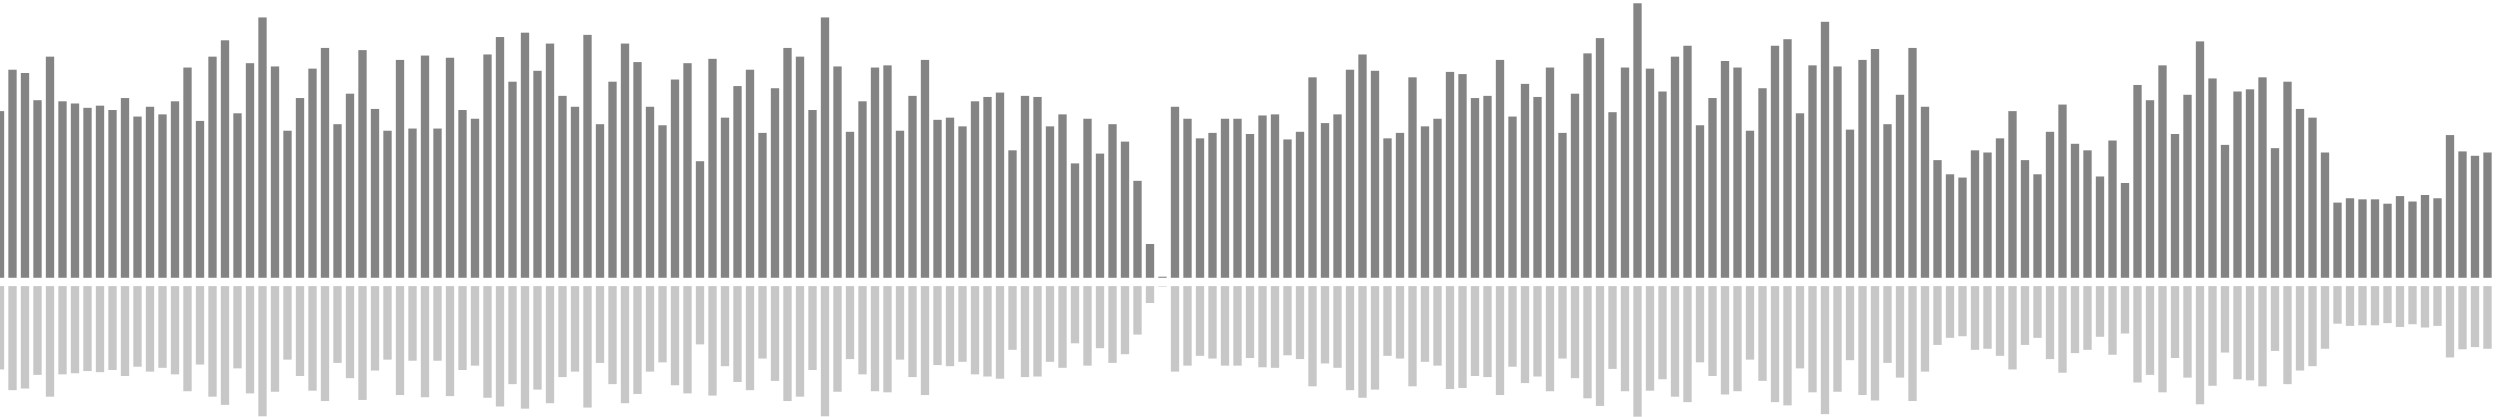 <?xml version="1.0" encoding="UTF-8"?>
<svg version="1.1" width="600" height="100" xmlns="http://www.w3.org/2000/svg">
  <line x1="0" y1="66.667" x2="0" y2="26.667" stroke="#848484" stroke-width="2"/>
  <line x1="0" y1="68.667" x2="0" y2="88.667" stroke="#c7c7c7" stroke-width="2"/>
  <line x1="3" y1="66.667" x2="3" y2="16.732" stroke="#848484" stroke-width="2"/>
  <line x1="3" y1="68.667" x2="3" y2="93.634" stroke="#c7c7c7" stroke-width="2"/>
  <line x1="6" y1="66.667" x2="6" y2="17.516" stroke="#848484" stroke-width="2"/>
  <line x1="6" y1="68.667" x2="6" y2="93.242" stroke="#c7c7c7" stroke-width="2"/>
  <line x1="9" y1="66.667" x2="9" y2="24.052" stroke="#848484" stroke-width="2"/>
  <line x1="9" y1="68.667" x2="9" y2="89.974" stroke="#c7c7c7" stroke-width="2"/>
  <line x1="12" y1="66.667" x2="12" y2="13.595" stroke="#848484" stroke-width="2"/>
  <line x1="12" y1="68.667" x2="12" y2="95.203" stroke="#c7c7c7" stroke-width="2"/>
  <line x1="15" y1="66.667" x2="15" y2="24.314" stroke="#848484" stroke-width="2"/>
  <line x1="15" y1="68.667" x2="15" y2="89.843" stroke="#c7c7c7" stroke-width="2"/>
  <line x1="18" y1="66.667" x2="18" y2="24.837" stroke="#848484" stroke-width="2"/>
  <line x1="18" y1="68.667" x2="18" y2="89.582" stroke="#c7c7c7" stroke-width="2"/>
  <line x1="21" y1="66.667" x2="21" y2="25.882" stroke="#848484" stroke-width="2"/>
  <line x1="21" y1="68.667" x2="21" y2="89.059" stroke="#c7c7c7" stroke-width="2"/>
  <line x1="24" y1="66.667" x2="24" y2="25.359" stroke="#848484" stroke-width="2"/>
  <line x1="24" y1="68.667" x2="24" y2="89.32" stroke="#c7c7c7" stroke-width="2"/>
  <line x1="27" y1="66.667" x2="27" y2="26.405" stroke="#848484" stroke-width="2"/>
  <line x1="27" y1="68.667" x2="27" y2="88.797" stroke="#c7c7c7" stroke-width="2"/>
  <line x1="30" y1="66.667" x2="30" y2="23.529" stroke="#848484" stroke-width="2"/>
  <line x1="30" y1="68.667" x2="30" y2="90.235" stroke="#c7c7c7" stroke-width="2"/>
  <line x1="33" y1="66.667" x2="33" y2="27.974" stroke="#848484" stroke-width="2"/>
  <line x1="33" y1="68.667" x2="33" y2="88.013" stroke="#c7c7c7" stroke-width="2"/>
  <line x1="36" y1="66.667" x2="36" y2="25.621" stroke="#848484" stroke-width="2"/>
  <line x1="36" y1="68.667" x2="36" y2="89.19" stroke="#c7c7c7" stroke-width="2"/>
  <line x1="39" y1="66.667" x2="39" y2="27.451" stroke="#848484" stroke-width="2"/>
  <line x1="39" y1="68.667" x2="39" y2="88.275" stroke="#c7c7c7" stroke-width="2"/>
  <line x1="42" y1="66.667" x2="42" y2="24.314" stroke="#848484" stroke-width="2"/>
  <line x1="42" y1="68.667" x2="42" y2="89.843" stroke="#c7c7c7" stroke-width="2"/>
  <line x1="45" y1="66.667" x2="45" y2="16.209" stroke="#848484" stroke-width="2"/>
  <line x1="45" y1="68.667" x2="45" y2="93.895" stroke="#c7c7c7" stroke-width="2"/>
  <line x1="48" y1="66.667" x2="48" y2="29.02" stroke="#848484" stroke-width="2"/>
  <line x1="48" y1="68.667" x2="48" y2="87.49" stroke="#c7c7c7" stroke-width="2"/>
  <line x1="51" y1="66.667" x2="51" y2="13.595" stroke="#848484" stroke-width="2"/>
  <line x1="51" y1="68.667" x2="51" y2="95.203" stroke="#c7c7c7" stroke-width="2"/>
  <line x1="54" y1="66.667" x2="54" y2="9.673" stroke="#848484" stroke-width="2"/>
  <line x1="54" y1="68.667" x2="54" y2="97.163" stroke="#c7c7c7" stroke-width="2"/>
  <line x1="57" y1="66.667" x2="57" y2="27.19" stroke="#848484" stroke-width="2"/>
  <line x1="57" y1="68.667" x2="57" y2="88.405" stroke="#c7c7c7" stroke-width="2"/>
  <line x1="60" y1="66.667" x2="60" y2="15.163" stroke="#848484" stroke-width="2"/>
  <line x1="60" y1="68.667" x2="60" y2="94.418" stroke="#c7c7c7" stroke-width="2"/>
  <line x1="63" y1="66.667" x2="63" y2="4.183" stroke="#848484" stroke-width="2"/>
  <line x1="63" y1="68.667" x2="63" y2="99.908" stroke="#c7c7c7" stroke-width="2"/>
  <line x1="66" y1="66.667" x2="66" y2="15.948" stroke="#848484" stroke-width="2"/>
  <line x1="66" y1="68.667" x2="66" y2="94.026" stroke="#c7c7c7" stroke-width="2"/>
  <line x1="69" y1="66.667" x2="69" y2="31.373" stroke="#848484" stroke-width="2"/>
  <line x1="69" y1="68.667" x2="69" y2="86.314" stroke="#c7c7c7" stroke-width="2"/>
  <line x1="72" y1="66.667" x2="72" y2="23.529" stroke="#848484" stroke-width="2"/>
  <line x1="72" y1="68.667" x2="72" y2="90.235" stroke="#c7c7c7" stroke-width="2"/>
  <line x1="75" y1="66.667" x2="75" y2="16.471" stroke="#848484" stroke-width="2"/>
  <line x1="75" y1="68.667" x2="75" y2="93.765" stroke="#c7c7c7" stroke-width="2"/>
  <line x1="78" y1="66.667" x2="78" y2="11.503" stroke="#848484" stroke-width="2"/>
  <line x1="78" y1="68.667" x2="78" y2="96.248" stroke="#c7c7c7" stroke-width="2"/>
  <line x1="81" y1="66.667" x2="81" y2="29.804" stroke="#848484" stroke-width="2"/>
  <line x1="81" y1="68.667" x2="81" y2="87.098" stroke="#c7c7c7" stroke-width="2"/>
  <line x1="84" y1="66.667" x2="84" y2="22.484" stroke="#848484" stroke-width="2"/>
  <line x1="84" y1="68.667" x2="84" y2="90.758" stroke="#c7c7c7" stroke-width="2"/>
  <line x1="87" y1="66.667" x2="87" y2="12.026" stroke="#848484" stroke-width="2"/>
  <line x1="87" y1="68.667" x2="87" y2="95.987" stroke="#c7c7c7" stroke-width="2"/>
  <line x1="90" y1="66.667" x2="90" y2="26.144" stroke="#848484" stroke-width="2"/>
  <line x1="90" y1="68.667" x2="90" y2="88.928" stroke="#c7c7c7" stroke-width="2"/>
  <line x1="93" y1="66.667" x2="93" y2="31.373" stroke="#848484" stroke-width="2"/>
  <line x1="93" y1="68.667" x2="93" y2="86.314" stroke="#c7c7c7" stroke-width="2"/>
  <line x1="96" y1="66.667" x2="96" y2="14.379" stroke="#848484" stroke-width="2"/>
  <line x1="96" y1="68.667" x2="96" y2="94.81" stroke="#c7c7c7" stroke-width="2"/>
  <line x1="99" y1="66.667" x2="99" y2="30.85" stroke="#848484" stroke-width="2"/>
  <line x1="99" y1="68.667" x2="99" y2="86.575" stroke="#c7c7c7" stroke-width="2"/>
  <line x1="102" y1="66.667" x2="102" y2="13.333" stroke="#848484" stroke-width="2"/>
  <line x1="102" y1="68.667" x2="102" y2="95.333" stroke="#c7c7c7" stroke-width="2"/>
  <line x1="105" y1="66.667" x2="105" y2="30.85" stroke="#848484" stroke-width="2"/>
  <line x1="105" y1="68.667" x2="105" y2="86.575" stroke="#c7c7c7" stroke-width="2"/>
  <line x1="108" y1="66.667" x2="108" y2="13.856" stroke="#848484" stroke-width="2"/>
  <line x1="108" y1="68.667" x2="108" y2="95.072" stroke="#c7c7c7" stroke-width="2"/>
  <line x1="111" y1="66.667" x2="111" y2="26.405" stroke="#848484" stroke-width="2"/>
  <line x1="111" y1="68.667" x2="111" y2="88.797" stroke="#c7c7c7" stroke-width="2"/>
  <line x1="114" y1="66.667" x2="114" y2="28.497" stroke="#848484" stroke-width="2"/>
  <line x1="114" y1="68.667" x2="114" y2="87.752" stroke="#c7c7c7" stroke-width="2"/>
  <line x1="117" y1="66.667" x2="117" y2="13.072" stroke="#848484" stroke-width="2"/>
  <line x1="117" y1="68.667" x2="117" y2="95.464" stroke="#c7c7c7" stroke-width="2"/>
  <line x1="120" y1="66.667" x2="120" y2="8.889" stroke="#848484" stroke-width="2"/>
  <line x1="120" y1="68.667" x2="120" y2="97.556" stroke="#c7c7c7" stroke-width="2"/>
  <line x1="123" y1="66.667" x2="123" y2="19.608" stroke="#848484" stroke-width="2"/>
  <line x1="123" y1="68.667" x2="123" y2="92.196" stroke="#c7c7c7" stroke-width="2"/>
  <line x1="126" y1="66.667" x2="126" y2="7.843" stroke="#848484" stroke-width="2"/>
  <line x1="126" y1="68.667" x2="126" y2="98.078" stroke="#c7c7c7" stroke-width="2"/>
  <line x1="129" y1="66.667" x2="129" y2="16.993" stroke="#848484" stroke-width="2"/>
  <line x1="129" y1="68.667" x2="129" y2="93.503" stroke="#c7c7c7" stroke-width="2"/>
  <line x1="132" y1="66.667" x2="132" y2="10.458" stroke="#848484" stroke-width="2"/>
  <line x1="132" y1="68.667" x2="132" y2="96.771" stroke="#c7c7c7" stroke-width="2"/>
  <line x1="135" y1="66.667" x2="135" y2="23.007" stroke="#848484" stroke-width="2"/>
  <line x1="135" y1="68.667" x2="135" y2="90.497" stroke="#c7c7c7" stroke-width="2"/>
  <line x1="138" y1="66.667" x2="138" y2="25.621" stroke="#848484" stroke-width="2"/>
  <line x1="138" y1="68.667" x2="138" y2="89.19" stroke="#c7c7c7" stroke-width="2"/>
  <line x1="141" y1="66.667" x2="141" y2="8.366" stroke="#848484" stroke-width="2"/>
  <line x1="141" y1="68.667" x2="141" y2="97.817" stroke="#c7c7c7" stroke-width="2"/>
  <line x1="144" y1="66.667" x2="144" y2="29.804" stroke="#848484" stroke-width="2"/>
  <line x1="144" y1="68.667" x2="144" y2="87.098" stroke="#c7c7c7" stroke-width="2"/>
  <line x1="147" y1="66.667" x2="147" y2="19.608" stroke="#848484" stroke-width="2"/>
  <line x1="147" y1="68.667" x2="147" y2="92.196" stroke="#c7c7c7" stroke-width="2"/>
  <line x1="150" y1="66.667" x2="150" y2="10.458" stroke="#848484" stroke-width="2"/>
  <line x1="150" y1="68.667" x2="150" y2="96.771" stroke="#c7c7c7" stroke-width="2"/>
  <line x1="153" y1="66.667" x2="153" y2="14.902" stroke="#848484" stroke-width="2"/>
  <line x1="153" y1="68.667" x2="153" y2="94.549" stroke="#c7c7c7" stroke-width="2"/>
  <line x1="156" y1="66.667" x2="156" y2="25.621" stroke="#848484" stroke-width="2"/>
  <line x1="156" y1="68.667" x2="156" y2="89.19" stroke="#c7c7c7" stroke-width="2"/>
  <line x1="159" y1="66.667" x2="159" y2="30.065" stroke="#848484" stroke-width="2"/>
  <line x1="159" y1="68.667" x2="159" y2="86.967" stroke="#c7c7c7" stroke-width="2"/>
  <line x1="162" y1="66.667" x2="162" y2="19.085" stroke="#848484" stroke-width="2"/>
  <line x1="162" y1="68.667" x2="162" y2="92.458" stroke="#c7c7c7" stroke-width="2"/>
  <line x1="165" y1="66.667" x2="165" y2="15.163" stroke="#848484" stroke-width="2"/>
  <line x1="165" y1="68.667" x2="165" y2="94.418" stroke="#c7c7c7" stroke-width="2"/>
  <line x1="168" y1="66.667" x2="168" y2="38.693" stroke="#848484" stroke-width="2"/>
  <line x1="168" y1="68.667" x2="168" y2="82.654" stroke="#c7c7c7" stroke-width="2"/>
  <line x1="171" y1="66.667" x2="171" y2="14.118" stroke="#848484" stroke-width="2"/>
  <line x1="171" y1="68.667" x2="171" y2="94.941" stroke="#c7c7c7" stroke-width="2"/>
  <line x1="174" y1="66.667" x2="174" y2="28.235" stroke="#848484" stroke-width="2"/>
  <line x1="174" y1="68.667" x2="174" y2="87.882" stroke="#c7c7c7" stroke-width="2"/>
  <line x1="177" y1="66.667" x2="177" y2="20.654" stroke="#848484" stroke-width="2"/>
  <line x1="177" y1="68.667" x2="177" y2="91.673" stroke="#c7c7c7" stroke-width="2"/>
  <line x1="180" y1="66.667" x2="180" y2="16.732" stroke="#848484" stroke-width="2"/>
  <line x1="180" y1="68.667" x2="180" y2="93.634" stroke="#c7c7c7" stroke-width="2"/>
  <line x1="183" y1="66.667" x2="183" y2="31.895" stroke="#848484" stroke-width="2"/>
  <line x1="183" y1="68.667" x2="183" y2="86.052" stroke="#c7c7c7" stroke-width="2"/>
  <line x1="186" y1="66.667" x2="186" y2="21.176" stroke="#848484" stroke-width="2"/>
  <line x1="186" y1="68.667" x2="186" y2="91.412" stroke="#c7c7c7" stroke-width="2"/>
  <line x1="189" y1="66.667" x2="189" y2="11.503" stroke="#848484" stroke-width="2"/>
  <line x1="189" y1="68.667" x2="189" y2="96.248" stroke="#c7c7c7" stroke-width="2"/>
  <line x1="192" y1="66.667" x2="192" y2="13.595" stroke="#848484" stroke-width="2"/>
  <line x1="192" y1="68.667" x2="192" y2="95.203" stroke="#c7c7c7" stroke-width="2"/>
  <line x1="195" y1="66.667" x2="195" y2="26.405" stroke="#848484" stroke-width="2"/>
  <line x1="195" y1="68.667" x2="195" y2="88.797" stroke="#c7c7c7" stroke-width="2"/>
  <line x1="198" y1="66.667" x2="198" y2="4.183" stroke="#848484" stroke-width="2"/>
  <line x1="198" y1="68.667" x2="198" y2="99.908" stroke="#c7c7c7" stroke-width="2"/>
  <line x1="201" y1="66.667" x2="201" y2="15.948" stroke="#848484" stroke-width="2"/>
  <line x1="201" y1="68.667" x2="201" y2="94.026" stroke="#c7c7c7" stroke-width="2"/>
  <line x1="204" y1="66.667" x2="204" y2="31.634" stroke="#848484" stroke-width="2"/>
  <line x1="204" y1="68.667" x2="204" y2="86.183" stroke="#c7c7c7" stroke-width="2"/>
  <line x1="207" y1="66.667" x2="207" y2="24.314" stroke="#848484" stroke-width="2"/>
  <line x1="207" y1="68.667" x2="207" y2="89.843" stroke="#c7c7c7" stroke-width="2"/>
  <line x1="210" y1="66.667" x2="210" y2="16.209" stroke="#848484" stroke-width="2"/>
  <line x1="210" y1="68.667" x2="210" y2="93.895" stroke="#c7c7c7" stroke-width="2"/>
  <line x1="213" y1="66.667" x2="213" y2="15.686" stroke="#848484" stroke-width="2"/>
  <line x1="213" y1="68.667" x2="213" y2="94.157" stroke="#c7c7c7" stroke-width="2"/>
  <line x1="216" y1="66.667" x2="216" y2="31.373" stroke="#848484" stroke-width="2"/>
  <line x1="216" y1="68.667" x2="216" y2="86.314" stroke="#c7c7c7" stroke-width="2"/>
  <line x1="219" y1="66.667" x2="219" y2="23.007" stroke="#848484" stroke-width="2"/>
  <line x1="219" y1="68.667" x2="219" y2="90.497" stroke="#c7c7c7" stroke-width="2"/>
  <line x1="222" y1="66.667" x2="222" y2="14.379" stroke="#848484" stroke-width="2"/>
  <line x1="222" y1="68.667" x2="222" y2="94.81" stroke="#c7c7c7" stroke-width="2"/>
  <line x1="225" y1="66.667" x2="225" y2="28.758" stroke="#848484" stroke-width="2"/>
  <line x1="225" y1="68.667" x2="225" y2="87.621" stroke="#c7c7c7" stroke-width="2"/>
  <line x1="228" y1="66.667" x2="228" y2="28.235" stroke="#848484" stroke-width="2"/>
  <line x1="228" y1="68.667" x2="228" y2="87.882" stroke="#c7c7c7" stroke-width="2"/>
  <line x1="231" y1="66.667" x2="231" y2="30.327" stroke="#848484" stroke-width="2"/>
  <line x1="231" y1="68.667" x2="231" y2="86.837" stroke="#c7c7c7" stroke-width="2"/>
  <line x1="234" y1="66.667" x2="234" y2="24.314" stroke="#848484" stroke-width="2"/>
  <line x1="234" y1="68.667" x2="234" y2="89.843" stroke="#c7c7c7" stroke-width="2"/>
  <line x1="237" y1="66.667" x2="237" y2="23.268" stroke="#848484" stroke-width="2"/>
  <line x1="237" y1="68.667" x2="237" y2="90.366" stroke="#c7c7c7" stroke-width="2"/>
  <line x1="240" y1="66.667" x2="240" y2="22.222" stroke="#848484" stroke-width="2"/>
  <line x1="240" y1="68.667" x2="240" y2="90.889" stroke="#c7c7c7" stroke-width="2"/>
  <line x1="243" y1="66.667" x2="243" y2="36.078" stroke="#848484" stroke-width="2"/>
  <line x1="243" y1="68.667" x2="243" y2="83.961" stroke="#c7c7c7" stroke-width="2"/>
  <line x1="246" y1="66.667" x2="246" y2="23.007" stroke="#848484" stroke-width="2"/>
  <line x1="246" y1="68.667" x2="246" y2="90.497" stroke="#c7c7c7" stroke-width="2"/>
  <line x1="249" y1="66.667" x2="249" y2="23.268" stroke="#848484" stroke-width="2"/>
  <line x1="249" y1="68.667" x2="249" y2="90.366" stroke="#c7c7c7" stroke-width="2"/>
  <line x1="252" y1="66.667" x2="252" y2="30.327" stroke="#848484" stroke-width="2"/>
  <line x1="252" y1="68.667" x2="252" y2="86.837" stroke="#c7c7c7" stroke-width="2"/>
  <line x1="255" y1="66.667" x2="255" y2="27.451" stroke="#848484" stroke-width="2"/>
  <line x1="255" y1="68.667" x2="255" y2="88.275" stroke="#c7c7c7" stroke-width="2"/>
  <line x1="258" y1="66.667" x2="258" y2="39.216" stroke="#848484" stroke-width="2"/>
  <line x1="258" y1="68.667" x2="258" y2="82.392" stroke="#c7c7c7" stroke-width="2"/>
  <line x1="261" y1="66.667" x2="261" y2="28.497" stroke="#848484" stroke-width="2"/>
  <line x1="261" y1="68.667" x2="261" y2="87.752" stroke="#c7c7c7" stroke-width="2"/>
  <line x1="264" y1="66.667" x2="264" y2="36.863" stroke="#848484" stroke-width="2"/>
  <line x1="264" y1="68.667" x2="264" y2="83.569" stroke="#c7c7c7" stroke-width="2"/>
  <line x1="267" y1="66.667" x2="267" y2="29.804" stroke="#848484" stroke-width="2"/>
  <line x1="267" y1="68.667" x2="267" y2="87.098" stroke="#c7c7c7" stroke-width="2"/>
  <line x1="270" y1="66.667" x2="270" y2="33.987" stroke="#848484" stroke-width="2"/>
  <line x1="270" y1="68.667" x2="270" y2="85.007" stroke="#c7c7c7" stroke-width="2"/>
  <line x1="273" y1="66.667" x2="273" y2="43.399" stroke="#848484" stroke-width="2"/>
  <line x1="273" y1="68.667" x2="273" y2="80.301" stroke="#c7c7c7" stroke-width="2"/>
  <line x1="276" y1="66.667" x2="276" y2="58.562" stroke="#848484" stroke-width="2"/>
  <line x1="276" y1="68.667" x2="276" y2="72.719" stroke="#c7c7c7" stroke-width="2"/>
  <line x1="279" y1="66.667" x2="279" y2="66.405" stroke="#848484" stroke-width="2"/>
  <line x1="279" y1="68.667" x2="279" y2="68.797" stroke="#c7c7c7" stroke-width="2"/>
  <line x1="282" y1="66.667" x2="282" y2="25.621" stroke="#848484" stroke-width="2"/>
  <line x1="282" y1="68.667" x2="282" y2="89.19" stroke="#c7c7c7" stroke-width="2"/>
  <line x1="285" y1="66.667" x2="285" y2="28.497" stroke="#848484" stroke-width="2"/>
  <line x1="285" y1="68.667" x2="285" y2="87.752" stroke="#c7c7c7" stroke-width="2"/>
  <line x1="288" y1="66.667" x2="288" y2="33.203" stroke="#848484" stroke-width="2"/>
  <line x1="288" y1="68.667" x2="288" y2="85.399" stroke="#c7c7c7" stroke-width="2"/>
  <line x1="291" y1="66.667" x2="291" y2="31.895" stroke="#848484" stroke-width="2"/>
  <line x1="291" y1="68.667" x2="291" y2="86.052" stroke="#c7c7c7" stroke-width="2"/>
  <line x1="294" y1="66.667" x2="294" y2="28.497" stroke="#848484" stroke-width="2"/>
  <line x1="294" y1="68.667" x2="294" y2="87.752" stroke="#c7c7c7" stroke-width="2"/>
  <line x1="297" y1="66.667" x2="297" y2="28.497" stroke="#848484" stroke-width="2"/>
  <line x1="297" y1="68.667" x2="297" y2="87.752" stroke="#c7c7c7" stroke-width="2"/>
  <line x1="300" y1="66.667" x2="300" y2="32.157" stroke="#848484" stroke-width="2"/>
  <line x1="300" y1="68.667" x2="300" y2="85.922" stroke="#c7c7c7" stroke-width="2"/>
  <line x1="303" y1="66.667" x2="303" y2="27.712" stroke="#848484" stroke-width="2"/>
  <line x1="303" y1="68.667" x2="303" y2="88.144" stroke="#c7c7c7" stroke-width="2"/>
  <line x1="306" y1="66.667" x2="306" y2="27.451" stroke="#848484" stroke-width="2"/>
  <line x1="306" y1="68.667" x2="306" y2="88.275" stroke="#c7c7c7" stroke-width="2"/>
  <line x1="309" y1="66.667" x2="309" y2="33.464" stroke="#848484" stroke-width="2"/>
  <line x1="309" y1="68.667" x2="309" y2="85.268" stroke="#c7c7c7" stroke-width="2"/>
  <line x1="312" y1="66.667" x2="312" y2="31.634" stroke="#848484" stroke-width="2"/>
  <line x1="312" y1="68.667" x2="312" y2="86.183" stroke="#c7c7c7" stroke-width="2"/>
  <line x1="315" y1="66.667" x2="315" y2="18.562" stroke="#848484" stroke-width="2"/>
  <line x1="315" y1="68.667" x2="315" y2="92.719" stroke="#c7c7c7" stroke-width="2"/>
  <line x1="318" y1="66.667" x2="318" y2="29.542" stroke="#848484" stroke-width="2"/>
  <line x1="318" y1="68.667" x2="318" y2="87.229" stroke="#c7c7c7" stroke-width="2"/>
  <line x1="321" y1="66.667" x2="321" y2="27.451" stroke="#848484" stroke-width="2"/>
  <line x1="321" y1="68.667" x2="321" y2="88.275" stroke="#c7c7c7" stroke-width="2"/>
  <line x1="324" y1="66.667" x2="324" y2="16.732" stroke="#848484" stroke-width="2"/>
  <line x1="324" y1="68.667" x2="324" y2="93.634" stroke="#c7c7c7" stroke-width="2"/>
  <line x1="327" y1="66.667" x2="327" y2="13.072" stroke="#848484" stroke-width="2"/>
  <line x1="327" y1="68.667" x2="327" y2="95.464" stroke="#c7c7c7" stroke-width="2"/>
  <line x1="330" y1="66.667" x2="330" y2="16.993" stroke="#848484" stroke-width="2"/>
  <line x1="330" y1="68.667" x2="330" y2="93.503" stroke="#c7c7c7" stroke-width="2"/>
  <line x1="333" y1="66.667" x2="333" y2="33.203" stroke="#848484" stroke-width="2"/>
  <line x1="333" y1="68.667" x2="333" y2="85.399" stroke="#c7c7c7" stroke-width="2"/>
  <line x1="336" y1="66.667" x2="336" y2="31.895" stroke="#848484" stroke-width="2"/>
  <line x1="336" y1="68.667" x2="336" y2="86.052" stroke="#c7c7c7" stroke-width="2"/>
  <line x1="339" y1="66.667" x2="339" y2="18.562" stroke="#848484" stroke-width="2"/>
  <line x1="339" y1="68.667" x2="339" y2="92.719" stroke="#c7c7c7" stroke-width="2"/>
  <line x1="342" y1="66.667" x2="342" y2="30.327" stroke="#848484" stroke-width="2"/>
  <line x1="342" y1="68.667" x2="342" y2="86.837" stroke="#c7c7c7" stroke-width="2"/>
  <line x1="345" y1="66.667" x2="345" y2="28.497" stroke="#848484" stroke-width="2"/>
  <line x1="345" y1="68.667" x2="345" y2="87.752" stroke="#c7c7c7" stroke-width="2"/>
  <line x1="348" y1="66.667" x2="348" y2="17.255" stroke="#848484" stroke-width="2"/>
  <line x1="348" y1="68.667" x2="348" y2="93.373" stroke="#c7c7c7" stroke-width="2"/>
  <line x1="351" y1="66.667" x2="351" y2="17.778" stroke="#848484" stroke-width="2"/>
  <line x1="351" y1="68.667" x2="351" y2="93.111" stroke="#c7c7c7" stroke-width="2"/>
  <line x1="354" y1="66.667" x2="354" y2="23.529" stroke="#848484" stroke-width="2"/>
  <line x1="354" y1="68.667" x2="354" y2="90.235" stroke="#c7c7c7" stroke-width="2"/>
  <line x1="357" y1="66.667" x2="357" y2="23.007" stroke="#848484" stroke-width="2"/>
  <line x1="357" y1="68.667" x2="357" y2="90.497" stroke="#c7c7c7" stroke-width="2"/>
  <line x1="360" y1="66.667" x2="360" y2="14.379" stroke="#848484" stroke-width="2"/>
  <line x1="360" y1="68.667" x2="360" y2="94.81" stroke="#c7c7c7" stroke-width="2"/>
  <line x1="363" y1="66.667" x2="363" y2="27.974" stroke="#848484" stroke-width="2"/>
  <line x1="363" y1="68.667" x2="363" y2="88.013" stroke="#c7c7c7" stroke-width="2"/>
  <line x1="366" y1="66.667" x2="366" y2="20.131" stroke="#848484" stroke-width="2"/>
  <line x1="366" y1="68.667" x2="366" y2="91.935" stroke="#c7c7c7" stroke-width="2"/>
  <line x1="369" y1="66.667" x2="369" y2="23.268" stroke="#848484" stroke-width="2"/>
  <line x1="369" y1="68.667" x2="369" y2="90.366" stroke="#c7c7c7" stroke-width="2"/>
  <line x1="372" y1="66.667" x2="372" y2="16.209" stroke="#848484" stroke-width="2"/>
  <line x1="372" y1="68.667" x2="372" y2="93.895" stroke="#c7c7c7" stroke-width="2"/>
  <line x1="375" y1="66.667" x2="375" y2="31.895" stroke="#848484" stroke-width="2"/>
  <line x1="375" y1="68.667" x2="375" y2="86.052" stroke="#c7c7c7" stroke-width="2"/>
  <line x1="378" y1="66.667" x2="378" y2="22.484" stroke="#848484" stroke-width="2"/>
  <line x1="378" y1="68.667" x2="378" y2="90.758" stroke="#c7c7c7" stroke-width="2"/>
  <line x1="381" y1="66.667" x2="381" y2="12.81" stroke="#848484" stroke-width="2"/>
  <line x1="381" y1="68.667" x2="381" y2="95.595" stroke="#c7c7c7" stroke-width="2"/>
  <line x1="384" y1="66.667" x2="384" y2="9.15" stroke="#848484" stroke-width="2"/>
  <line x1="384" y1="68.667" x2="384" y2="97.425" stroke="#c7c7c7" stroke-width="2"/>
  <line x1="387" y1="66.667" x2="387" y2="26.928" stroke="#848484" stroke-width="2"/>
  <line x1="387" y1="68.667" x2="387" y2="88.536" stroke="#c7c7c7" stroke-width="2"/>
  <line x1="390" y1="66.667" x2="390" y2="16.209" stroke="#848484" stroke-width="2"/>
  <line x1="390" y1="68.667" x2="390" y2="93.895" stroke="#c7c7c7" stroke-width="2"/>
  <line x1="393" y1="66.667" x2="393" y2="0.784" stroke="#848484" stroke-width="2"/>
  <line x1="393" y1="68.667" x2="393" y2="101.608" stroke="#c7c7c7" stroke-width="2"/>
  <line x1="396" y1="66.667" x2="396" y2="16.471" stroke="#848484" stroke-width="2"/>
  <line x1="396" y1="68.667" x2="396" y2="93.765" stroke="#c7c7c7" stroke-width="2"/>
  <line x1="399" y1="66.667" x2="399" y2="21.961" stroke="#848484" stroke-width="2"/>
  <line x1="399" y1="68.667" x2="399" y2="91.02" stroke="#c7c7c7" stroke-width="2"/>
  <line x1="402" y1="66.667" x2="402" y2="13.595" stroke="#848484" stroke-width="2"/>
  <line x1="402" y1="68.667" x2="402" y2="95.203" stroke="#c7c7c7" stroke-width="2"/>
  <line x1="405" y1="66.667" x2="405" y2="10.98" stroke="#848484" stroke-width="2"/>
  <line x1="405" y1="68.667" x2="405" y2="96.51" stroke="#c7c7c7" stroke-width="2"/>
  <line x1="408" y1="66.667" x2="408" y2="30.065" stroke="#848484" stroke-width="2"/>
  <line x1="408" y1="68.667" x2="408" y2="86.967" stroke="#c7c7c7" stroke-width="2"/>
  <line x1="411" y1="66.667" x2="411" y2="23.529" stroke="#848484" stroke-width="2"/>
  <line x1="411" y1="68.667" x2="411" y2="90.235" stroke="#c7c7c7" stroke-width="2"/>
  <line x1="414" y1="66.667" x2="414" y2="14.641" stroke="#848484" stroke-width="2"/>
  <line x1="414" y1="68.667" x2="414" y2="94.68" stroke="#c7c7c7" stroke-width="2"/>
  <line x1="417" y1="66.667" x2="417" y2="16.209" stroke="#848484" stroke-width="2"/>
  <line x1="417" y1="68.667" x2="417" y2="93.895" stroke="#c7c7c7" stroke-width="2"/>
  <line x1="420" y1="66.667" x2="420" y2="31.373" stroke="#848484" stroke-width="2"/>
  <line x1="420" y1="68.667" x2="420" y2="86.314" stroke="#c7c7c7" stroke-width="2"/>
  <line x1="423" y1="66.667" x2="423" y2="21.176" stroke="#848484" stroke-width="2"/>
  <line x1="423" y1="68.667" x2="423" y2="91.412" stroke="#c7c7c7" stroke-width="2"/>
  <line x1="426" y1="66.667" x2="426" y2="10.98" stroke="#848484" stroke-width="2"/>
  <line x1="426" y1="68.667" x2="426" y2="96.51" stroke="#c7c7c7" stroke-width="2"/>
  <line x1="429" y1="66.667" x2="429" y2="9.412" stroke="#848484" stroke-width="2"/>
  <line x1="429" y1="68.667" x2="429" y2="97.294" stroke="#c7c7c7" stroke-width="2"/>
  <line x1="432" y1="66.667" x2="432" y2="27.19" stroke="#848484" stroke-width="2"/>
  <line x1="432" y1="68.667" x2="432" y2="88.405" stroke="#c7c7c7" stroke-width="2"/>
  <line x1="435" y1="66.667" x2="435" y2="15.686" stroke="#848484" stroke-width="2"/>
  <line x1="435" y1="68.667" x2="435" y2="94.157" stroke="#c7c7c7" stroke-width="2"/>
  <line x1="438" y1="66.667" x2="438" y2="5.229" stroke="#848484" stroke-width="2"/>
  <line x1="438" y1="68.667" x2="438" y2="99.386" stroke="#c7c7c7" stroke-width="2"/>
  <line x1="441" y1="66.667" x2="441" y2="15.948" stroke="#848484" stroke-width="2"/>
  <line x1="441" y1="68.667" x2="441" y2="94.026" stroke="#c7c7c7" stroke-width="2"/>
  <line x1="444" y1="66.667" x2="444" y2="31.111" stroke="#848484" stroke-width="2"/>
  <line x1="444" y1="68.667" x2="444" y2="86.444" stroke="#c7c7c7" stroke-width="2"/>
  <line x1="447" y1="66.667" x2="447" y2="14.379" stroke="#848484" stroke-width="2"/>
  <line x1="447" y1="68.667" x2="447" y2="94.81" stroke="#c7c7c7" stroke-width="2"/>
  <line x1="450" y1="66.667" x2="450" y2="11.765" stroke="#848484" stroke-width="2"/>
  <line x1="450" y1="68.667" x2="450" y2="96.118" stroke="#c7c7c7" stroke-width="2"/>
  <line x1="453" y1="66.667" x2="453" y2="29.804" stroke="#848484" stroke-width="2"/>
  <line x1="453" y1="68.667" x2="453" y2="87.098" stroke="#c7c7c7" stroke-width="2"/>
  <line x1="456" y1="66.667" x2="456" y2="22.745" stroke="#848484" stroke-width="2"/>
  <line x1="456" y1="68.667" x2="456" y2="90.627" stroke="#c7c7c7" stroke-width="2"/>
  <line x1="459" y1="66.667" x2="459" y2="11.503" stroke="#848484" stroke-width="2"/>
  <line x1="459" y1="68.667" x2="459" y2="96.248" stroke="#c7c7c7" stroke-width="2"/>
  <line x1="462" y1="66.667" x2="462" y2="25.621" stroke="#848484" stroke-width="2"/>
  <line x1="462" y1="68.667" x2="462" y2="89.19" stroke="#c7c7c7" stroke-width="2"/>
  <line x1="465" y1="66.667" x2="465" y2="38.431" stroke="#848484" stroke-width="2"/>
  <line x1="465" y1="68.667" x2="465" y2="82.784" stroke="#c7c7c7" stroke-width="2"/>
  <line x1="468" y1="66.667" x2="468" y2="41.83" stroke="#848484" stroke-width="2"/>
  <line x1="468" y1="68.667" x2="468" y2="81.085" stroke="#c7c7c7" stroke-width="2"/>
  <line x1="471" y1="66.667" x2="471" y2="42.614" stroke="#848484" stroke-width="2"/>
  <line x1="471" y1="68.667" x2="471" y2="80.693" stroke="#c7c7c7" stroke-width="2"/>
  <line x1="474" y1="66.667" x2="474" y2="36.078" stroke="#848484" stroke-width="2"/>
  <line x1="474" y1="68.667" x2="474" y2="83.961" stroke="#c7c7c7" stroke-width="2"/>
  <line x1="477" y1="66.667" x2="477" y2="36.601" stroke="#848484" stroke-width="2"/>
  <line x1="477" y1="68.667" x2="477" y2="83.699" stroke="#c7c7c7" stroke-width="2"/>
  <line x1="480" y1="66.667" x2="480" y2="33.203" stroke="#848484" stroke-width="2"/>
  <line x1="480" y1="68.667" x2="480" y2="85.399" stroke="#c7c7c7" stroke-width="2"/>
  <line x1="483" y1="66.667" x2="483" y2="26.667" stroke="#848484" stroke-width="2"/>
  <line x1="483" y1="68.667" x2="483" y2="88.667" stroke="#c7c7c7" stroke-width="2"/>
  <line x1="486" y1="66.667" x2="486" y2="38.431" stroke="#848484" stroke-width="2"/>
  <line x1="486" y1="68.667" x2="486" y2="82.784" stroke="#c7c7c7" stroke-width="2"/>
  <line x1="489" y1="66.667" x2="489" y2="41.83" stroke="#848484" stroke-width="2"/>
  <line x1="489" y1="68.667" x2="489" y2="81.085" stroke="#c7c7c7" stroke-width="2"/>
  <line x1="492" y1="66.667" x2="492" y2="31.634" stroke="#848484" stroke-width="2"/>
  <line x1="492" y1="68.667" x2="492" y2="86.183" stroke="#c7c7c7" stroke-width="2"/>
  <line x1="495" y1="66.667" x2="495" y2="25.098" stroke="#848484" stroke-width="2"/>
  <line x1="495" y1="68.667" x2="495" y2="89.451" stroke="#c7c7c7" stroke-width="2"/>
  <line x1="498" y1="66.667" x2="498" y2="34.51" stroke="#848484" stroke-width="2"/>
  <line x1="498" y1="68.667" x2="498" y2="84.745" stroke="#c7c7c7" stroke-width="2"/>
  <line x1="501" y1="66.667" x2="501" y2="36.078" stroke="#848484" stroke-width="2"/>
  <line x1="501" y1="68.667" x2="501" y2="83.961" stroke="#c7c7c7" stroke-width="2"/>
  <line x1="504" y1="66.667" x2="504" y2="42.353" stroke="#848484" stroke-width="2"/>
  <line x1="504" y1="68.667" x2="504" y2="80.824" stroke="#c7c7c7" stroke-width="2"/>
  <line x1="507" y1="66.667" x2="507" y2="33.725" stroke="#848484" stroke-width="2"/>
  <line x1="507" y1="68.667" x2="507" y2="85.137" stroke="#c7c7c7" stroke-width="2"/>
  <line x1="510" y1="66.667" x2="510" y2="43.922" stroke="#848484" stroke-width="2"/>
  <line x1="510" y1="68.667" x2="510" y2="80.039" stroke="#c7c7c7" stroke-width="2"/>
  <line x1="513" y1="66.667" x2="513" y2="20.392" stroke="#848484" stroke-width="2"/>
  <line x1="513" y1="68.667" x2="513" y2="91.804" stroke="#c7c7c7" stroke-width="2"/>
  <line x1="516" y1="66.667" x2="516" y2="24.052" stroke="#848484" stroke-width="2"/>
  <line x1="516" y1="68.667" x2="516" y2="89.974" stroke="#c7c7c7" stroke-width="2"/>
  <line x1="519" y1="66.667" x2="519" y2="15.686" stroke="#848484" stroke-width="2"/>
  <line x1="519" y1="68.667" x2="519" y2="94.157" stroke="#c7c7c7" stroke-width="2"/>
  <line x1="522" y1="66.667" x2="522" y2="32.157" stroke="#848484" stroke-width="2"/>
  <line x1="522" y1="68.667" x2="522" y2="85.922" stroke="#c7c7c7" stroke-width="2"/>
  <line x1="525" y1="66.667" x2="525" y2="22.745" stroke="#848484" stroke-width="2"/>
  <line x1="525" y1="68.667" x2="525" y2="90.627" stroke="#c7c7c7" stroke-width="2"/>
  <line x1="528" y1="66.667" x2="528" y2="9.935" stroke="#848484" stroke-width="2"/>
  <line x1="528" y1="68.667" x2="528" y2="97.033" stroke="#c7c7c7" stroke-width="2"/>
  <line x1="531" y1="66.667" x2="531" y2="18.824" stroke="#848484" stroke-width="2"/>
  <line x1="531" y1="68.667" x2="531" y2="92.588" stroke="#c7c7c7" stroke-width="2"/>
  <line x1="534" y1="66.667" x2="534" y2="34.771" stroke="#848484" stroke-width="2"/>
  <line x1="534" y1="68.667" x2="534" y2="84.614" stroke="#c7c7c7" stroke-width="2"/>
  <line x1="537" y1="66.667" x2="537" y2="21.961" stroke="#848484" stroke-width="2"/>
  <line x1="537" y1="68.667" x2="537" y2="91.02" stroke="#c7c7c7" stroke-width="2"/>
  <line x1="540" y1="66.667" x2="540" y2="21.438" stroke="#848484" stroke-width="2"/>
  <line x1="540" y1="68.667" x2="540" y2="91.281" stroke="#c7c7c7" stroke-width="2"/>
  <line x1="543" y1="66.667" x2="543" y2="18.562" stroke="#848484" stroke-width="2"/>
  <line x1="543" y1="68.667" x2="543" y2="92.719" stroke="#c7c7c7" stroke-width="2"/>
  <line x1="546" y1="66.667" x2="546" y2="35.556" stroke="#848484" stroke-width="2"/>
  <line x1="546" y1="68.667" x2="546" y2="84.222" stroke="#c7c7c7" stroke-width="2"/>
  <line x1="549" y1="66.667" x2="549" y2="19.608" stroke="#848484" stroke-width="2"/>
  <line x1="549" y1="68.667" x2="549" y2="92.196" stroke="#c7c7c7" stroke-width="2"/>
  <line x1="552" y1="66.667" x2="552" y2="26.144" stroke="#848484" stroke-width="2"/>
  <line x1="552" y1="68.667" x2="552" y2="88.928" stroke="#c7c7c7" stroke-width="2"/>
  <line x1="555" y1="66.667" x2="555" y2="28.235" stroke="#848484" stroke-width="2"/>
  <line x1="555" y1="68.667" x2="555" y2="87.882" stroke="#c7c7c7" stroke-width="2"/>
  <line x1="558" y1="66.667" x2="558" y2="36.601" stroke="#848484" stroke-width="2"/>
  <line x1="558" y1="68.667" x2="558" y2="83.699" stroke="#c7c7c7" stroke-width="2"/>
  <line x1="561" y1="66.667" x2="561" y2="48.627" stroke="#848484" stroke-width="2"/>
  <line x1="561" y1="68.667" x2="561" y2="77.686" stroke="#c7c7c7" stroke-width="2"/>
  <line x1="564" y1="66.667" x2="564" y2="47.582" stroke="#848484" stroke-width="2"/>
  <line x1="564" y1="68.667" x2="564" y2="78.209" stroke="#c7c7c7" stroke-width="2"/>
  <line x1="567" y1="66.667" x2="567" y2="47.843" stroke="#848484" stroke-width="2"/>
  <line x1="567" y1="68.667" x2="567" y2="78.078" stroke="#c7c7c7" stroke-width="2"/>
  <line x1="570" y1="66.667" x2="570" y2="47.843" stroke="#848484" stroke-width="2"/>
  <line x1="570" y1="68.667" x2="570" y2="78.078" stroke="#c7c7c7" stroke-width="2"/>
  <line x1="573" y1="66.667" x2="573" y2="48.889" stroke="#848484" stroke-width="2"/>
  <line x1="573" y1="68.667" x2="573" y2="77.556" stroke="#c7c7c7" stroke-width="2"/>
  <line x1="576" y1="66.667" x2="576" y2="47.059" stroke="#848484" stroke-width="2"/>
  <line x1="576" y1="68.667" x2="576" y2="78.471" stroke="#c7c7c7" stroke-width="2"/>
  <line x1="579" y1="66.667" x2="579" y2="48.366" stroke="#848484" stroke-width="2"/>
  <line x1="579" y1="68.667" x2="579" y2="77.817" stroke="#c7c7c7" stroke-width="2"/>
  <line x1="582" y1="66.667" x2="582" y2="46.797" stroke="#848484" stroke-width="2"/>
  <line x1="582" y1="68.667" x2="582" y2="78.601" stroke="#c7c7c7" stroke-width="2"/>
  <line x1="585" y1="66.667" x2="585" y2="47.582" stroke="#848484" stroke-width="2"/>
  <line x1="585" y1="68.667" x2="585" y2="78.209" stroke="#c7c7c7" stroke-width="2"/>
  <line x1="588" y1="66.667" x2="588" y2="32.418" stroke="#848484" stroke-width="2"/>
  <line x1="588" y1="68.667" x2="588" y2="85.791" stroke="#c7c7c7" stroke-width="2"/>
  <line x1="591" y1="66.667" x2="591" y2="36.34" stroke="#848484" stroke-width="2"/>
  <line x1="591" y1="68.667" x2="591" y2="83.83" stroke="#c7c7c7" stroke-width="2"/>
  <line x1="594" y1="66.667" x2="594" y2="37.386" stroke="#848484" stroke-width="2"/>
  <line x1="594" y1="68.667" x2="594" y2="83.307" stroke="#c7c7c7" stroke-width="2"/>
  <line x1="597" y1="66.667" x2="597" y2="36.601" stroke="#848484" stroke-width="2"/>
  <line x1="597" y1="68.667" x2="597" y2="83.699" stroke="#c7c7c7" stroke-width="2"/>
</svg>
